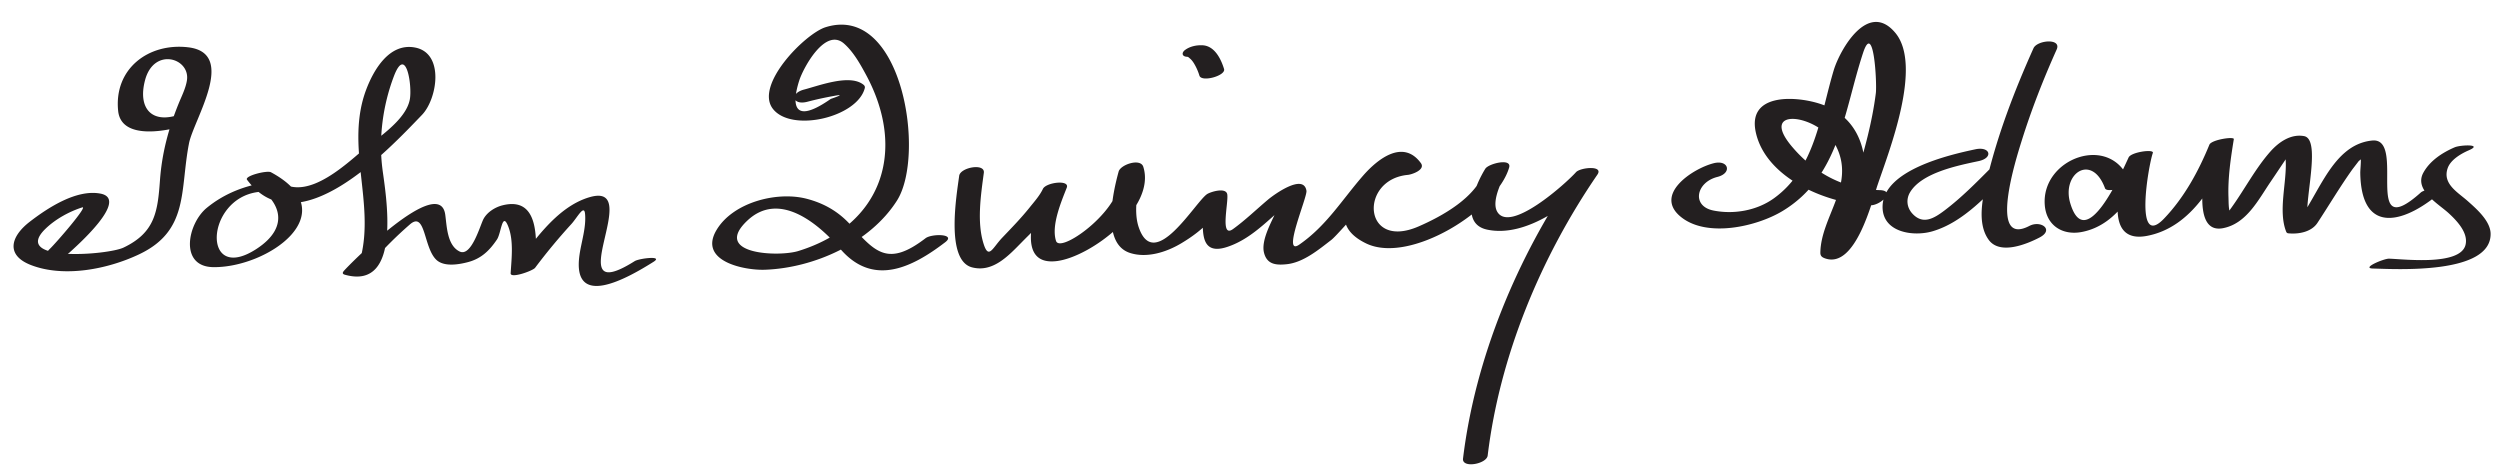 <svg xmlns="http://www.w3.org/2000/svg" width="294" height="56"><path fill="#231F20" d="M21.186 13.436c-3.33 1.22-5.012-.691-4.125-4.017 1.042-3.91 5.317-2.587 4.924.018-.143.949-.638 1.904-.994 2.785-1.185 2.929-1.951 5.812-2.178 8.973-.267 3.698-.585 6.161-4.289 7.923-1.862.886-13.359 1.777-9.129-2.258 1.16-1.106 2.75-1.982 4.271-2.469.765-.245-3.114 4.228-3.822 4.894-1.217 1.145 1.651 1.051 2.312.43.612-.576 7.183-6.292 3.64-6.95-2.833-.526-6.206 1.7-8.307 3.321-2.253 1.74-2.841 3.933.167 5.09 3.916 1.507 9.074.46 12.72-1.275 5.877-2.796 4.77-7.529 5.852-13.047.547-2.79 5.717-10.603-.095-11.29-4.672-.552-8.753 2.527-8.237 7.485.38 3.65 6.369 2.266 8.418 1.515 1.909-.7.155-1.598-1.128-1.128m10.442 7.985c-2.681.329-5.217 1.307-7.31 3.023-2.262 1.855-3.273 6.914.76 6.972 6.393.091 15.676-6.36 6.788-11.158-.458-.248-3.152.427-2.814.88 5.928 7.966 16.619-3.517 20.572-7.625 1.797-1.866 2.671-7.226-.782-7.916-3.055-.61-4.907 2.643-5.773 4.933-2.487 6.584 1.021 13.309-.657 19.794-.373 1.441.664 1.284 1.436.408a44.707 44.707 0 0 1 4.367-4.349c1.847-1.591 1.582 2.749 3.106 4.177.919.861 2.69.539 3.746.256 1.548-.415 2.513-1.369 3.379-2.658.505-.751.609-3.366 1.33-1.51.646 1.665.38 3.77.276 5.489-.04.659 2.61-.288 2.877-.645a68.755 68.755 0 0 1 4.257-5.136c.692-.758 1.506-2.358 1.615-1.219.151 1.581-.419 3.248-.646 4.803-.954 6.54 5.637 2.778 8.703.848 1.215-.765-1.702-.403-2.217-.079-9.155 5.761 1.272-9.4-5.273-7.529-4.042 1.156-6.895 5.619-9.297 8.825l2.877-.645c.191-3.15.517-8.309-3.854-7.214-.865.217-1.793.795-2.229 1.595-.387.711-1.42 4.513-2.816 3.834-1.476-.718-1.502-3.005-1.688-4.334-.676-4.833-11.299 5.879-11.923 6.619-.183.216-.179.365.12.448 6.861 1.917 4.784-9.573 4.42-12.412-.469-3.658.037-7.472 1.335-10.907 1.435-3.796 2.179 1.089 1.883 2.696-.469 2.546-4.089 4.725-5.9 6.29-2.788 2.408-7.44 6.293-10.349 2.385l-2.814.88c3.938 2.125 5.154 5.378.979 8.066-6.41 4.126-5.991-5.962.259-6.729.733-.088 3.152-1.389 1.257-1.156m63.314-9.453a39.567 39.567 0 0 1 3.046-.672c1.097-.214 1.002-.103-.286.334-5.455 3.81-4.11-.924-3.703-2.184.466-1.443 3.043-6.267 5.256-4.322 1.114.979 1.911 2.413 2.602 3.694 4.77 8.857 1.931 17.644-7.982 20.704-2.306.712-10.161.396-6.015-3.554 3.822-3.641 8.503.454 10.959 3.303 3.811 4.419 8.322 2.295 12.342-.787 1.31-1.004-1.597-1.021-2.32-.466-4.4 3.373-5.905 1.665-8.767-1.52-1.432-1.593-3.128-2.577-5.186-3.117-3.513-.922-8.668.41-10.613 3.649-2.218 3.694 3.261 4.775 5.661 4.692 5.81-.2 12.392-3.158 15.551-8.139 3.403-5.368.626-23.206-8.401-20.382-2.393.748-8.4 6.807-6.181 9.615 2.208 2.793 9.907.978 10.792-2.443.066-.26-.106-.389-.295-.514-1.659-1.105-5.117.223-6.844.674-1.743.455-1.354 1.889.384 1.435m17.858 8.71c-.298 2.24-1.641 9.948 1.519 10.765 2.47.639 4.321-1.416 5.875-2.993 1.756-1.783 4.06-3.86 5.158-6.162l-2.802.14c-.984 2.514-3.1 8.868 1.729 8.274 4.01-.493 11.7-6.29 10.171-11.09-.334-1.046-2.674-.258-2.899.566-.664 2.428-2.058 8.471 1.338 9.568 1.975.638 4.259-.085 5.988-1.111 1.352-.802 2.51-1.675 3.582-2.837.321-.348 1.753-2.371 1.323-2.1l-2.351-.055c.314 2.041-1.039 6.706 2.911 5.388 3.218-1.073 5.299-3.817 7.966-5.752-1.062-.501-1.642-.358-1.74.429-.153.415-.326.821-.518 1.219-.545 1.216-1.777 3.369-1.396 4.817.358 1.363 1.414 1.459 2.673 1.326 1.947-.205 3.744-1.708 5.227-2.848 1.011-.777 7.406-8.512 7.853-7.902l1.539-1.387c-4.122.391-11.833 6.55-5.273 9.701 5.142 2.469 15.347-3.925 16.802-8.933.335-1.152-2.425-.462-2.801.14-1.16 1.855-3.144 6.446.213 7.162 4.604.982 9.948-3.075 12.78-6.255l-2.517-.287c-6.731 9.819-11.671 21.646-13.099 33.466-.142 1.179 2.779.644 2.9-.355 1.413-11.708 6.237-23.315 12.901-33.034.773-1.129-2.016-.849-2.517-.287-1.144 1.285-7.814 7.295-9.28 4.612-.694-1.269.648-3.873 1.319-4.946l-2.801.14c-.917 3.153-5.046 5.399-7.75 6.572-6.564 2.848-7.007-5.519-1.268-6.063.512-.048 2.106-.611 1.539-1.387-2.082-2.845-5.063-.507-6.79 1.47-2.495 2.859-4.317 5.912-7.512 8.118-2.094 1.446.962-5.593.847-6.33-.33-2.108-3.875.497-4.491 1.014-1.385 1.162-2.68 2.426-4.148 3.487-1.563 1.128-.519-3.076-.672-4.071-.136-.88-1.958-.303-2.352-.055-1.376.869-6.222 9.34-8.062 3.912-.7-2.065-.027-4.847.535-6.902l-2.899.566c1.17 3.671-6.827 9.591-7.361 7.943-.582-1.797.601-4.574 1.261-6.259.382-.977-2.436-.628-2.802.14-.381.799-1.013 1.5-1.56 2.184-1 1.25-2.122 2.4-3.226 3.558-1.15 1.208-1.593 2.598-2.188.728-.813-2.549-.323-5.745.025-8.359.156-1.172-2.765-.646-2.899.355m31.149-12.566c-.362-1.192-1.118-2.721-2.532-2.788-.702-.033-1.472.124-2.049.549-.438.323-.381.774.215.803.117.012.118.006.003-.018.057.016.111.037.164.062.002 0 .202.167.268.23.233.222.399.498.551.778.197.367.361.762.482 1.161.25.822 3.137.008 2.898-.777m57.585 11.082c-2.45.615-7.167 3.698-3.813 6.351 3.074 2.433 8.869 1.094 11.882-.716 6.762-4.063 7.223-11.741 9.497-18.618 1.272-3.85 1.638 3.644 1.5 4.736-.431 3.431-1.368 6.815-2.379 10.113-.779 2.545-1.67 5.139-3.049 7.428-.835 1.386 1.677 1.022 2.164-.25.408-1.064.813-2.125 1.167-3.209 1.644-5.02 1.225-11.074-4.632-12.874-2.89-.888-8.393-1.151-7.387 3.415 1.208 5.486 8.559 8.446 13.47 8.572 1.186.03 3.054-1.734 1.09-1.784-4.162-.107-7.634-1.962-10.296-5.103-4.121-4.861 3.223-3.791 5.125-.163 2.423 4.621-1.733 8.346-1.799 12.618-.006.409.217.56.583.685 3.559 1.214 5.493-6.711 6.157-8.675 1.342-3.969 5.313-14.006 2.066-17.87-3.245-3.863-6.541 2.101-7.234 4.412-1.609 5.364-2.16 11.551-7.036 15.06-2.007 1.444-4.712 1.914-7.105 1.437-2.611-.52-2.043-3.324.46-3.953 1.767-.443 1.325-2.054-.431-1.612m30.779-1.639c-3.191.676-10.749 2.446-10.919 6.625-.128 3.157 3.598 3.682 5.858 3.022 3.68-1.073 6.545-4.366 9.153-6.985 1.186-1.191-1.666-1.083-2.313-.434-1.724 1.731-3.434 3.465-5.386 4.944-1.261.955-2.568 1.75-3.813.39-.661-.721-.756-1.706-.261-2.52 1.392-2.293 5.606-3.133 8.053-3.652 1.771-.375 1.365-1.757-.372-1.39m6.826-11.881c-2.214 4.936-4.195 10.074-5.452 15.34-.513 2.148-1.241 5.237.188 7.193 1.325 1.814 4.506.488 5.972-.275 1.771-.921.149-2.063-1.191-1.365-4.894 2.546-1.542-7.965-.924-9.952 1.142-3.67 2.558-7.282 4.131-10.79.614-1.371-2.293-1.113-2.724-.151m11.31 15.688c-2.137-5.795-10.449-2.781-9.98 2.787.202 2.403 2.115 3.551 4.328 3.135 4.5-.845 6.655-5.577 8.379-9.301l-2.852.535c-.98 2.735-3.184 10.224 2.145 9.224 5.398-1.014 8.301-6.595 10.207-11.259l-2.875.656c-.342 2.098-2.35 10.44 1.608 9.697 2.785-.523 4.176-3.35 5.636-5.49.736-1.08 1.45-2.174 2.194-3.25 1.185-1.711-.501-.374-.438.792.14 2.581-.924 5.953.074 8.402a.286.286 0 0 0 .252.15c1.177.115 2.689-.146 3.399-1.222 1.389-2.107 2.665-4.271 4.134-6.327l.727-.948c1.647-1.338 1.675-1.685.083-1.038.31.512.089 1.884.098 2.454.125 7.577 5.506 5.798 9.738 2.009.571-.512-2.114-.18-2.611.265-7.03 6.293-1.614-6.522-5.729-6.106-5.148.52-6.496 7.531-9.638 10.539l2.503-.671c-1.666-.162 1.517-9.95-.873-10.387-1.579-.289-2.998.728-3.965 1.818-1.725 1.945-3.001 4.392-4.511 6.505-2.819 3.95-.192.819-.228.716-.189-.564-.163-1.243-.185-1.828-.086-2.272.264-4.617.629-6.856.056-.341-2.633.063-2.875.656-1.283 3.139-2.975 6.23-5.332 8.688-3.569 3.72-1.825-6.304-1.316-7.723.172-.479-2.551-.115-2.852.535-.953 2.059-5.06 11.355-6.856 5.392-1.062-3.524 2.548-5.938 4.083-1.771.234.631 3.086-.272 2.899-.778m38.22-4.038c-1.452.627-2.909 1.574-3.683 2.987-1.121 2.046 1.776 3.65 2.992 4.773.936.864 2.314 2.289 1.969 3.707-.612 2.513-7.322 1.671-9.005 1.629-.595-.015-3.306 1.124-1.885 1.159 2.639.065 13.883.746 13.84-4.082-.014-1.512-1.677-2.949-2.696-3.854-1.176-1.043-2.981-2.018-2.359-3.853.338-.998 1.572-1.718 2.489-2.115 1.752-.756-.993-.64-1.662-.351z"/></svg>